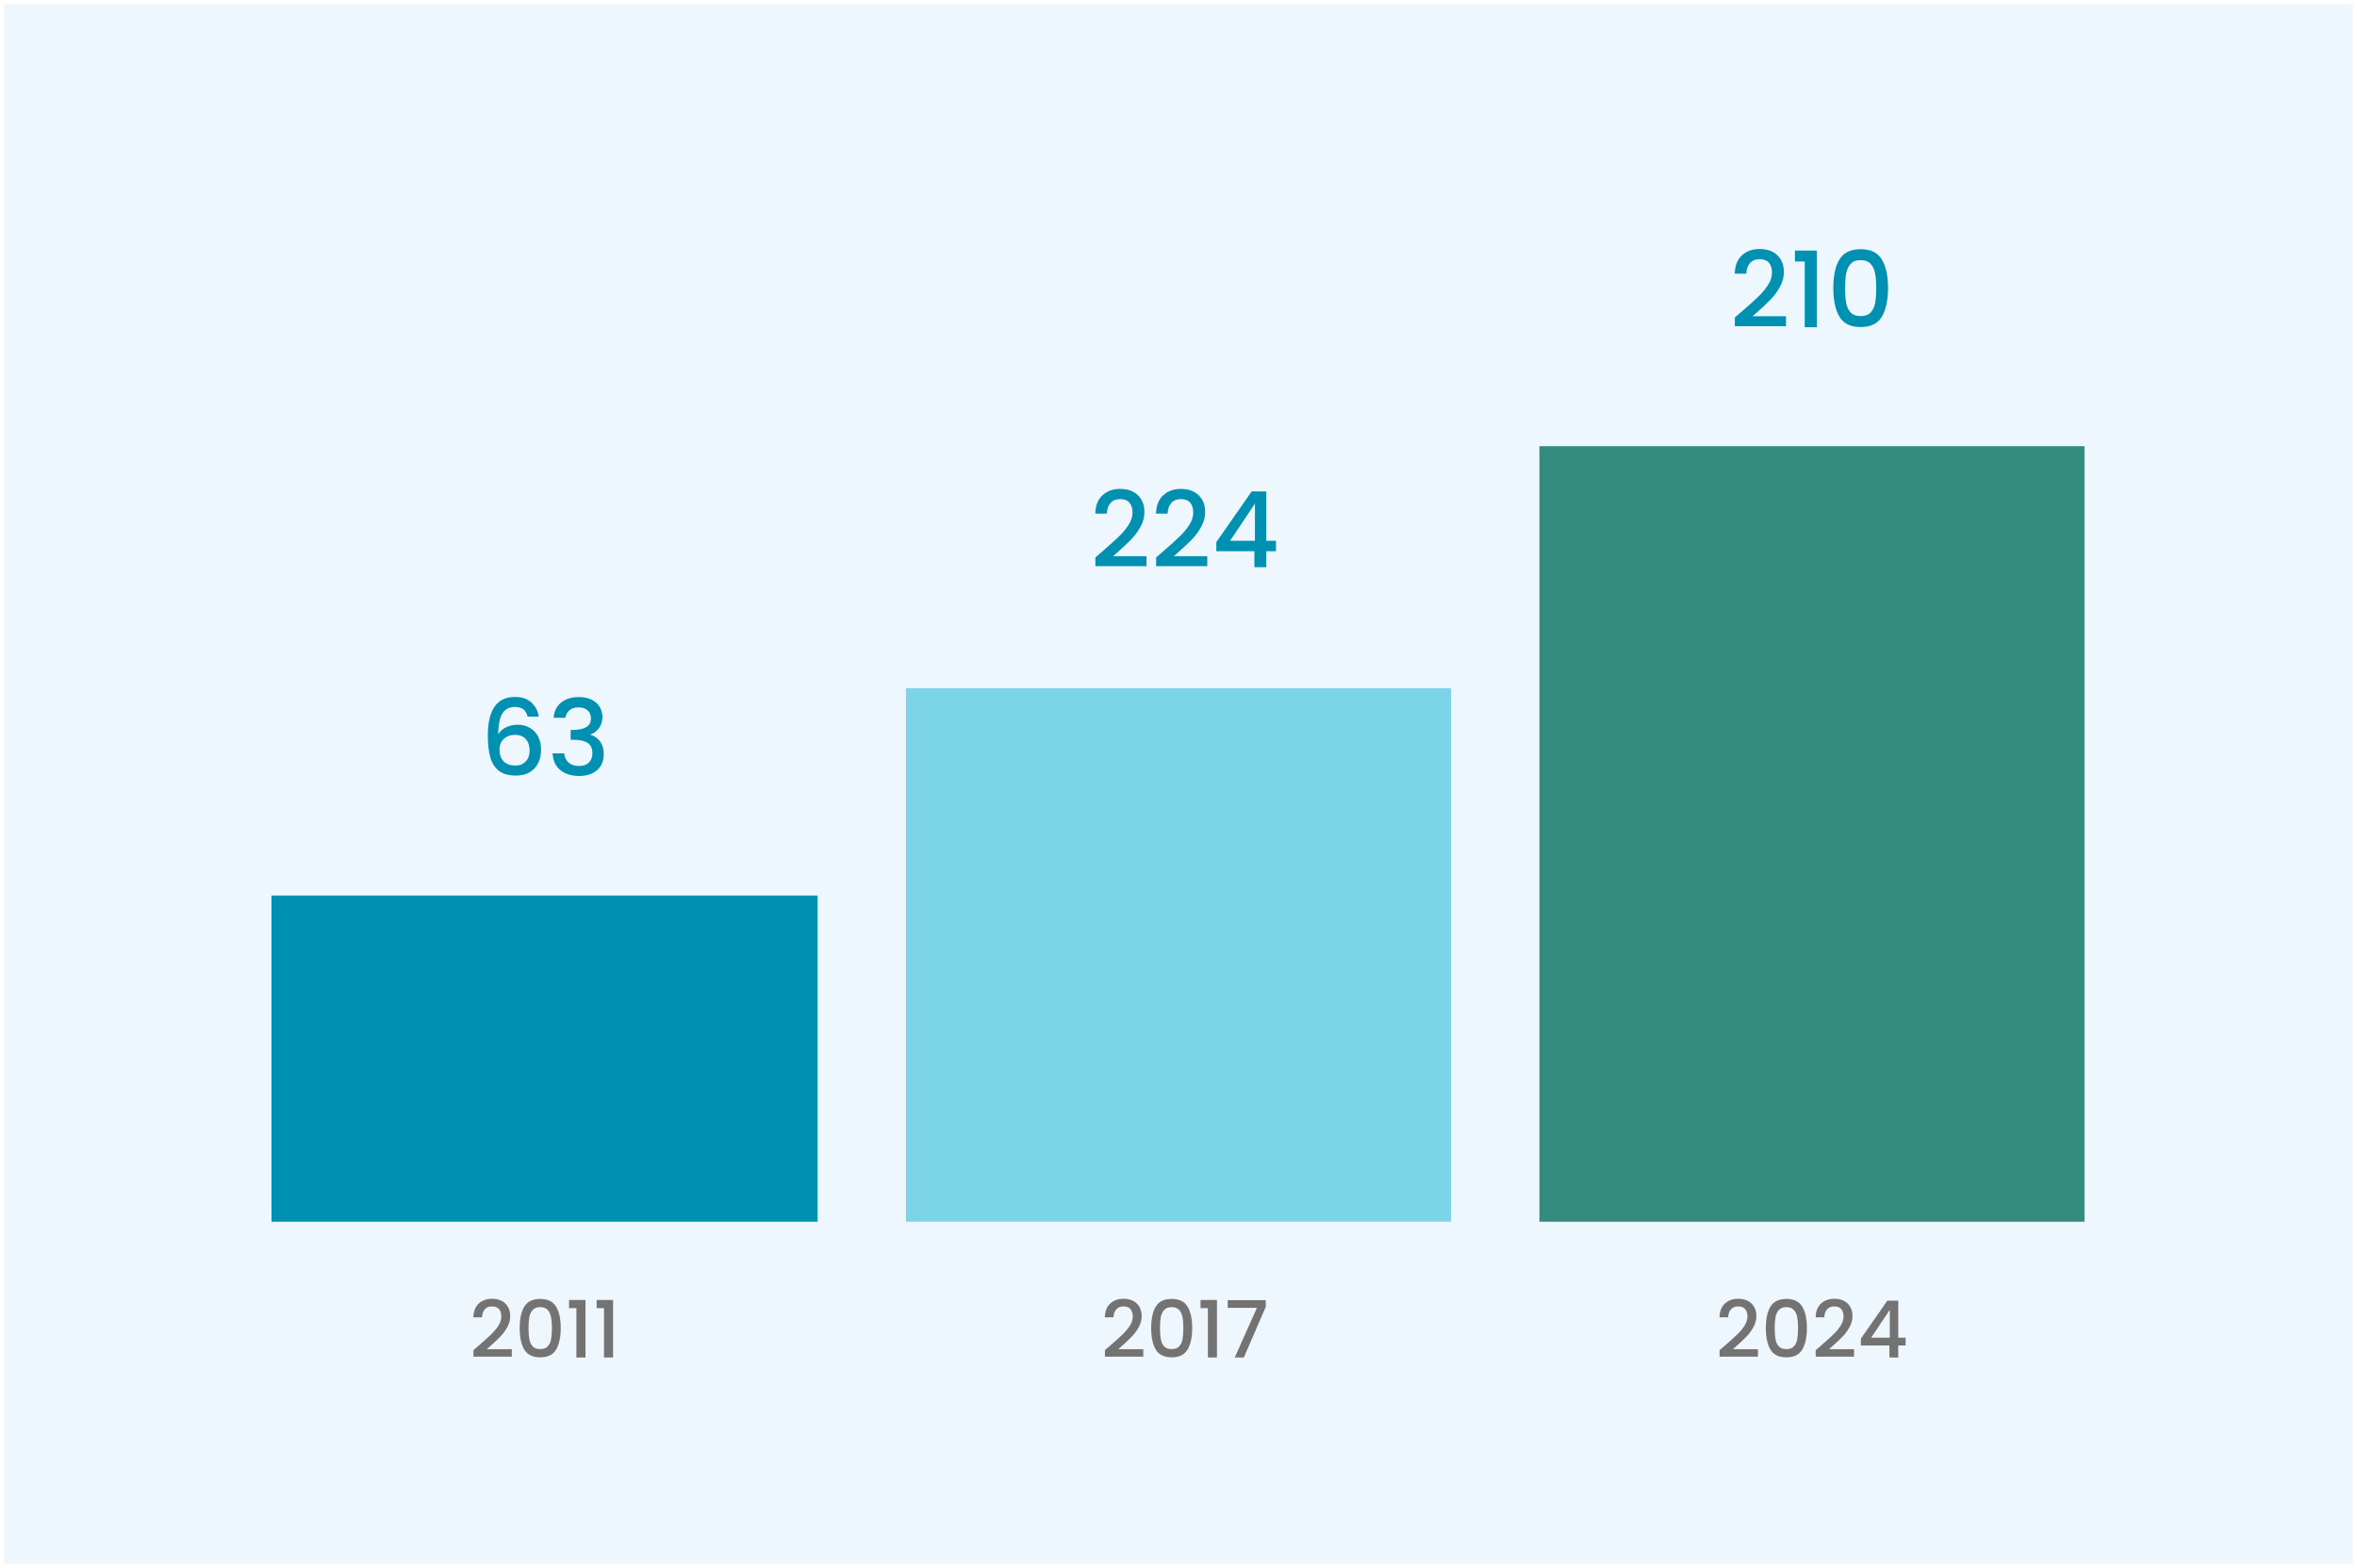 <svg width="2240" height="1490" viewBox="0 0 2240 1490" fill="none" xmlns="http://www.w3.org/2000/svg">
<g filter="url(#filter0_d_145_27)">
<rect width="2232" height="1482" transform="translate(2 2)" fill="#EEF6FE"/>
<rect x="859" y="652" width="518" height="507" fill="#7BD4E8"/>
<rect x="1461" y="422" width="518" height="737" fill="#338C7E"/>
<path d="M1637.64 1276.37C1642.44 1272.22 1646.21 1268.82 1648.96 1266.17C1651.76 1263.47 1654.09 1260.67 1655.94 1257.77C1657.79 1254.87 1658.71 1251.97 1658.71 1249.07C1658.71 1246.07 1657.99 1243.72 1656.54 1242.02C1655.14 1240.32 1652.91 1239.47 1649.86 1239.47C1646.91 1239.47 1644.61 1240.42 1642.96 1242.32C1641.36 1244.17 1640.51 1246.67 1640.41 1249.82H1632.16C1632.31 1244.12 1634.01 1239.77 1637.26 1236.77C1640.56 1233.72 1644.74 1232.2 1649.79 1232.2C1655.24 1232.2 1659.49 1233.7 1662.54 1236.7C1665.64 1239.7 1667.19 1243.7 1667.19 1248.7C1667.19 1252.3 1666.26 1255.77 1664.41 1259.12C1662.61 1262.42 1660.44 1265.4 1657.89 1268.05C1655.39 1270.65 1652.19 1273.67 1648.29 1277.12L1644.91 1280.12H1668.69V1287.25H1632.24V1281.02L1637.64 1276.37ZM1676.2 1259.95C1676.2 1251.3 1677.65 1244.55 1680.55 1239.7C1683.5 1234.8 1688.55 1232.35 1695.7 1232.35C1702.85 1232.35 1707.87 1234.8 1710.77 1239.7C1713.72 1244.55 1715.2 1251.3 1715.2 1259.95C1715.2 1268.7 1713.72 1275.55 1710.77 1280.5C1707.87 1285.4 1702.85 1287.85 1695.7 1287.85C1688.55 1287.85 1683.5 1285.4 1680.55 1280.5C1677.65 1275.55 1676.2 1268.7 1676.2 1259.95ZM1706.8 1259.95C1706.8 1255.9 1706.52 1252.47 1705.97 1249.67C1705.47 1246.87 1704.42 1244.6 1702.82 1242.85C1701.22 1241.05 1698.85 1240.15 1695.7 1240.15C1692.55 1240.15 1690.17 1241.05 1688.57 1242.85C1686.97 1244.6 1685.9 1246.87 1685.35 1249.67C1684.85 1252.47 1684.6 1255.9 1684.6 1259.95C1684.6 1264.15 1684.85 1267.67 1685.35 1270.52C1685.85 1273.37 1686.9 1275.67 1688.5 1277.42C1690.15 1279.17 1692.55 1280.05 1695.7 1280.05C1698.85 1280.05 1701.22 1279.17 1702.82 1277.42C1704.47 1275.67 1705.55 1273.37 1706.05 1270.52C1706.55 1267.67 1706.8 1264.15 1706.8 1259.95ZM1728.97 1276.37C1733.77 1272.22 1737.54 1268.82 1740.29 1266.17C1743.09 1263.47 1745.42 1260.67 1747.27 1257.77C1749.12 1254.87 1750.04 1251.97 1750.04 1249.07C1750.04 1246.07 1749.32 1243.72 1747.87 1242.02C1746.47 1240.32 1744.24 1239.47 1741.19 1239.47C1738.24 1239.47 1735.94 1240.42 1734.29 1242.32C1732.69 1244.17 1731.84 1246.67 1731.74 1249.82H1723.49C1723.64 1244.12 1725.34 1239.77 1728.59 1236.77C1731.89 1233.72 1736.07 1232.2 1741.12 1232.2C1746.57 1232.2 1750.82 1233.7 1753.87 1236.7C1756.97 1239.7 1758.52 1243.7 1758.52 1248.7C1758.52 1252.3 1757.59 1255.77 1755.74 1259.12C1753.94 1262.42 1751.77 1265.4 1749.22 1268.05C1746.72 1270.65 1743.52 1273.67 1739.62 1277.12L1736.24 1280.12H1760.02V1287.25H1723.57V1281.02L1728.97 1276.37ZM1766.48 1276.6V1270.15L1791.68 1234H1802.03V1269.17H1809V1276.6H1802.03V1288H1793.63V1276.6H1766.48ZM1794 1242.7L1776.3 1269.17H1794V1242.7Z" fill="#737373"/>
<path d="M1653.93 293.5C1660.33 287.967 1665.36 283.433 1669.03 279.9C1672.76 276.3 1675.86 272.567 1678.33 268.7C1680.8 264.833 1682.03 260.967 1682.03 257.1C1682.03 253.1 1681.06 249.967 1679.13 247.7C1677.26 245.433 1674.3 244.3 1670.23 244.3C1666.3 244.3 1663.23 245.567 1661.03 248.1C1658.9 250.567 1657.76 253.9 1657.63 258.1H1646.63C1646.83 250.5 1649.1 244.7 1653.43 240.7C1657.83 236.633 1663.4 234.6 1670.13 234.6C1677.4 234.6 1683.06 236.6 1687.13 240.6C1691.26 244.6 1693.33 249.933 1693.33 256.6C1693.33 261.4 1692.1 266.033 1689.63 270.5C1687.23 274.9 1684.33 278.867 1680.93 282.4C1677.6 285.867 1673.33 289.9 1668.13 294.5L1663.63 298.5H1695.33V308H1646.73V299.7L1653.93 293.5ZM1703.85 246.5V236.1H1724.65V309H1713.15V246.5H1703.85ZM1740.31 271.6C1740.31 260.067 1742.24 251.067 1746.11 244.6C1750.04 238.067 1756.77 234.8 1766.31 234.8C1775.84 234.8 1782.54 238.067 1786.41 244.6C1790.34 251.067 1792.31 260.067 1792.31 271.6C1792.31 283.267 1790.34 292.4 1786.41 299C1782.54 305.533 1775.84 308.8 1766.31 308.8C1756.77 308.8 1750.04 305.533 1746.11 299C1742.24 292.4 1740.31 283.267 1740.31 271.6ZM1781.11 271.6C1781.11 266.2 1780.74 261.633 1780.01 257.9C1779.34 254.167 1777.94 251.133 1775.81 248.8C1773.67 246.4 1770.51 245.2 1766.31 245.2C1762.11 245.2 1758.94 246.4 1756.81 248.8C1754.67 251.133 1753.24 254.167 1752.51 257.9C1751.84 261.633 1751.51 266.2 1751.51 271.6C1751.51 277.2 1751.84 281.9 1752.51 285.7C1753.17 289.5 1754.57 292.567 1756.71 294.9C1758.91 297.233 1762.11 298.4 1766.31 298.4C1770.51 298.4 1773.67 297.233 1775.81 294.9C1778.01 292.567 1779.44 289.5 1780.11 285.7C1780.77 281.9 1781.11 277.2 1781.11 271.6Z" fill="#0090B2"/>
<path d="M1046.21 521.5C1052.61 515.967 1057.65 511.433 1061.31 507.9C1065.05 504.3 1068.15 500.567 1070.61 496.7C1073.08 492.833 1074.31 488.967 1074.31 485.1C1074.31 481.1 1073.35 477.967 1071.41 475.7C1069.55 473.433 1066.58 472.3 1062.51 472.3C1058.58 472.3 1055.51 473.567 1053.31 476.1C1051.18 478.567 1050.05 481.9 1049.91 486.1H1038.91C1039.11 478.5 1041.38 472.7 1045.71 468.7C1050.11 464.633 1055.68 462.6 1062.41 462.6C1069.68 462.6 1075.35 464.6 1079.41 468.6C1083.55 472.6 1085.61 477.933 1085.61 484.6C1085.61 489.4 1084.38 494.033 1081.91 498.5C1079.51 502.9 1076.61 506.867 1073.21 510.4C1069.88 513.867 1065.61 517.9 1060.41 522.5L1055.91 526.5H1087.61V536H1039.01V527.7L1046.21 521.5ZM1103.93 521.5C1110.33 515.967 1115.36 511.433 1119.03 507.9C1122.76 504.3 1125.86 500.567 1128.33 496.7C1130.79 492.833 1132.03 488.967 1132.03 485.1C1132.03 481.1 1131.06 477.967 1129.13 475.7C1127.26 473.433 1124.29 472.3 1120.23 472.3C1116.29 472.3 1113.23 473.567 1111.03 476.1C1108.89 478.567 1107.76 481.9 1107.63 486.1H1096.63C1096.83 478.5 1099.09 472.7 1103.43 468.7C1107.83 464.633 1113.39 462.6 1120.13 462.6C1127.39 462.6 1133.06 464.6 1137.13 468.6C1141.26 472.6 1143.33 477.933 1143.33 484.6C1143.33 489.4 1142.09 494.033 1139.63 498.5C1137.23 502.9 1134.33 506.867 1130.93 510.4C1127.59 513.867 1123.33 517.9 1118.13 522.5L1113.63 526.5H1145.33V536H1096.73V527.7L1103.93 521.5ZM1153.94 521.8V513.2L1187.54 465H1201.34V511.9H1210.64V521.8H1201.34V537H1190.14V521.8H1153.94ZM1190.64 476.6L1167.04 511.9H1190.64V476.6Z" fill="#0090B2"/>
<rect x="256" y="849" width="519" height="310" fill="#0090B2"/>
<path d="M499.432 679C498.699 675.933 497.366 673.633 495.432 672.1C493.499 670.567 490.799 669.8 487.332 669.8C482.066 669.8 478.132 671.833 475.532 675.9C472.932 679.9 471.566 686.567 471.432 695.9C473.166 692.967 475.699 690.7 479.032 689.1C482.366 687.5 485.966 686.7 489.832 686.7C494.232 686.7 498.099 687.667 501.432 689.6C504.832 691.467 507.466 694.2 509.332 697.8C511.266 701.4 512.232 705.7 512.232 710.7C512.232 715.367 511.299 719.533 509.432 723.2C507.632 726.867 504.932 729.767 501.332 731.9C497.732 733.967 493.399 735 488.332 735C481.466 735 476.066 733.5 472.132 730.5C468.266 727.433 465.532 723.133 463.932 717.6C462.399 712.067 461.632 705.167 461.632 696.9C461.632 672.5 470.232 660.3 487.432 660.3C494.099 660.3 499.332 662.1 503.132 665.7C506.999 669.3 509.266 673.733 509.932 679H499.432ZM487.332 696.3C483.266 696.3 479.799 697.533 476.932 700C474.132 702.4 472.732 705.9 472.732 710.5C472.732 715.1 474.032 718.767 476.632 721.5C479.299 724.167 482.999 725.5 487.732 725.5C491.932 725.5 495.232 724.2 497.632 721.6C500.099 719 501.332 715.533 501.332 711.2C501.332 706.667 500.132 703.067 497.732 700.4C495.399 697.667 491.932 696.3 487.332 696.3ZM524.193 680.1C524.593 673.9 526.959 669.067 531.293 665.6C535.693 662.133 541.293 660.4 548.093 660.4C552.759 660.4 556.793 661.233 560.193 662.9C563.593 664.567 566.159 666.833 567.893 669.7C569.626 672.567 570.493 675.8 570.493 679.4C570.493 683.533 569.393 687.067 567.193 690C564.993 692.933 562.359 694.9 559.293 695.9V696.3C563.226 697.5 566.293 699.7 568.493 702.9C570.693 706.033 571.793 710.067 571.793 715C571.793 718.933 570.893 722.433 569.093 725.5C567.293 728.567 564.626 731 561.093 732.8C557.559 734.533 553.326 735.4 548.393 735.4C541.193 735.4 535.259 733.567 530.593 729.9C525.993 726.167 523.526 720.833 523.193 713.9H534.193C534.459 717.433 535.826 720.333 538.293 722.6C540.759 724.8 544.093 725.9 548.293 725.9C552.359 725.9 555.493 724.8 557.693 722.6C559.893 720.333 560.993 717.433 560.993 713.9C560.993 709.233 559.493 705.933 556.493 704C553.559 702 549.026 701 542.893 701H540.293V691.6H542.993C548.393 691.533 552.493 690.633 555.293 688.9C558.159 687.167 559.593 684.433 559.593 680.7C559.593 677.5 558.559 674.967 556.493 673.1C554.426 671.167 551.493 670.2 547.693 670.2C543.959 670.2 541.059 671.167 538.993 673.1C536.926 674.967 535.693 677.3 535.293 680.1H524.193Z" fill="#0090B2"/>
<path d="M1053.46 1276.37C1058.26 1272.22 1062.04 1268.82 1064.79 1266.17C1067.59 1263.47 1069.91 1260.67 1071.76 1257.77C1073.61 1254.87 1074.54 1251.97 1074.54 1249.07C1074.54 1246.07 1073.81 1243.72 1072.36 1242.02C1070.96 1240.32 1068.74 1239.47 1065.69 1239.47C1062.74 1239.47 1060.44 1240.42 1058.79 1242.32C1057.19 1244.17 1056.34 1246.67 1056.24 1249.82H1047.99C1048.14 1244.12 1049.84 1239.77 1053.09 1236.77C1056.39 1233.72 1060.56 1232.2 1065.61 1232.2C1071.06 1232.2 1075.31 1233.7 1078.36 1236.7C1081.46 1239.7 1083.01 1243.7 1083.01 1248.7C1083.01 1252.3 1082.09 1255.77 1080.24 1259.12C1078.44 1262.42 1076.26 1265.4 1073.71 1268.05C1071.21 1270.65 1068.01 1273.67 1064.11 1277.12L1060.74 1280.12H1084.51V1287.25H1048.06V1281.02L1053.46 1276.37ZM1092.03 1259.95C1092.03 1251.3 1093.48 1244.55 1096.38 1239.7C1099.33 1234.8 1104.38 1232.35 1111.53 1232.35C1118.68 1232.35 1123.7 1234.8 1126.6 1239.7C1129.55 1244.55 1131.03 1251.3 1131.03 1259.95C1131.03 1268.7 1129.55 1275.55 1126.6 1280.5C1123.7 1285.4 1118.68 1287.85 1111.53 1287.85C1104.38 1287.85 1099.33 1285.4 1096.38 1280.5C1093.48 1275.55 1092.03 1268.7 1092.03 1259.95ZM1122.63 1259.95C1122.63 1255.9 1122.35 1252.47 1121.8 1249.67C1121.3 1246.87 1120.25 1244.6 1118.65 1242.85C1117.05 1241.05 1114.68 1240.15 1111.53 1240.15C1108.38 1240.15 1106 1241.05 1104.4 1242.85C1102.8 1244.6 1101.73 1246.87 1101.18 1249.67C1100.68 1252.47 1100.43 1255.9 1100.43 1259.95C1100.43 1264.15 1100.68 1267.67 1101.18 1270.52C1101.68 1273.37 1102.73 1275.67 1104.33 1277.42C1105.98 1279.17 1108.38 1280.05 1111.53 1280.05C1114.68 1280.05 1117.05 1279.17 1118.65 1277.42C1120.3 1275.67 1121.38 1273.37 1121.88 1270.52C1122.38 1267.67 1122.63 1264.15 1122.63 1259.95ZM1138.95 1241.12V1233.32H1154.55V1288H1145.92V1241.12H1138.95ZM1200.94 1239.92L1180.09 1288H1171.47L1192.54 1240.82H1164.79V1233.55H1200.94V1239.92Z" fill="#737373"/>
<path d="M453.338 1276.37C458.138 1272.22 461.913 1268.82 464.663 1266.17C467.463 1263.47 469.788 1260.67 471.638 1257.77C473.488 1254.87 474.413 1251.97 474.413 1249.07C474.413 1246.07 473.688 1243.72 472.238 1242.02C470.838 1240.32 468.613 1239.47 465.563 1239.47C462.613 1239.47 460.313 1240.42 458.663 1242.32C457.063 1244.17 456.213 1246.67 456.113 1249.82H447.863C448.013 1244.12 449.713 1239.77 452.963 1236.77C456.263 1233.72 460.438 1232.2 465.488 1232.2C470.938 1232.2 475.188 1233.7 478.238 1236.7C481.338 1239.7 482.888 1243.7 482.888 1248.7C482.888 1252.3 481.963 1255.77 480.113 1259.12C478.313 1262.42 476.138 1265.4 473.588 1268.05C471.088 1270.65 467.888 1273.67 463.988 1277.12L460.613 1280.12H484.388V1287.25H447.938V1281.02L453.338 1276.37ZM491.899 1259.95C491.899 1251.3 493.349 1244.55 496.249 1239.7C499.199 1234.8 504.249 1232.35 511.399 1232.35C518.549 1232.35 523.574 1234.8 526.474 1239.7C529.424 1244.55 530.899 1251.3 530.899 1259.95C530.899 1268.7 529.424 1275.55 526.474 1280.5C523.574 1285.4 518.549 1287.85 511.399 1287.85C504.249 1287.85 499.199 1285.4 496.249 1280.5C493.349 1275.55 491.899 1268.7 491.899 1259.95ZM522.499 1259.95C522.499 1255.9 522.224 1252.47 521.674 1249.67C521.174 1246.87 520.124 1244.6 518.524 1242.85C516.924 1241.05 514.549 1240.15 511.399 1240.15C508.249 1240.15 505.874 1241.05 504.274 1242.85C502.674 1244.6 501.599 1246.87 501.049 1249.67C500.549 1252.47 500.299 1255.9 500.299 1259.95C500.299 1264.15 500.549 1267.67 501.049 1270.52C501.549 1273.37 502.599 1275.67 504.199 1277.42C505.849 1279.17 508.249 1280.05 511.399 1280.05C514.549 1280.05 516.924 1279.17 518.524 1277.42C520.174 1275.67 521.249 1273.37 521.749 1270.52C522.249 1267.67 522.499 1264.15 522.499 1259.95ZM538.821 1241.12V1233.32H554.421V1288H545.796V1241.12H538.821ZM565.042 1241.12V1233.32H580.642V1288H572.017V1241.12H565.042Z" fill="#737373"/>
</g>
<defs>
<filter id="filter0_d_145_27" x="0" y="0" width="2240" height="1490" filterUnits="userSpaceOnUse" color-interpolation-filters="sRGB">
<feFlood flood-opacity="0" result="BackgroundImageFix"/>
<feColorMatrix in="SourceAlpha" type="matrix" values="0 0 0 0 0 0 0 0 0 0 0 0 0 0 0 0 0 0 127 0" result="hardAlpha"/>
<feMorphology radius="2" operator="dilate" in="SourceAlpha" result="effect1_dropShadow_145_27"/>
<feOffset dx="2" dy="2"/>
<feGaussianBlur stdDeviation="1"/>
<feComposite in2="hardAlpha" operator="out"/>
<feColorMatrix type="matrix" values="0 0 0 0 0 0 0 0 0 0 0 0 0 0 0 0 0 0 0.25 0"/>
<feBlend mode="normal" in2="BackgroundImageFix" result="effect1_dropShadow_145_27"/>
<feBlend mode="normal" in="SourceGraphic" in2="effect1_dropShadow_145_27" result="shape"/>
</filter>
</defs>
</svg>
